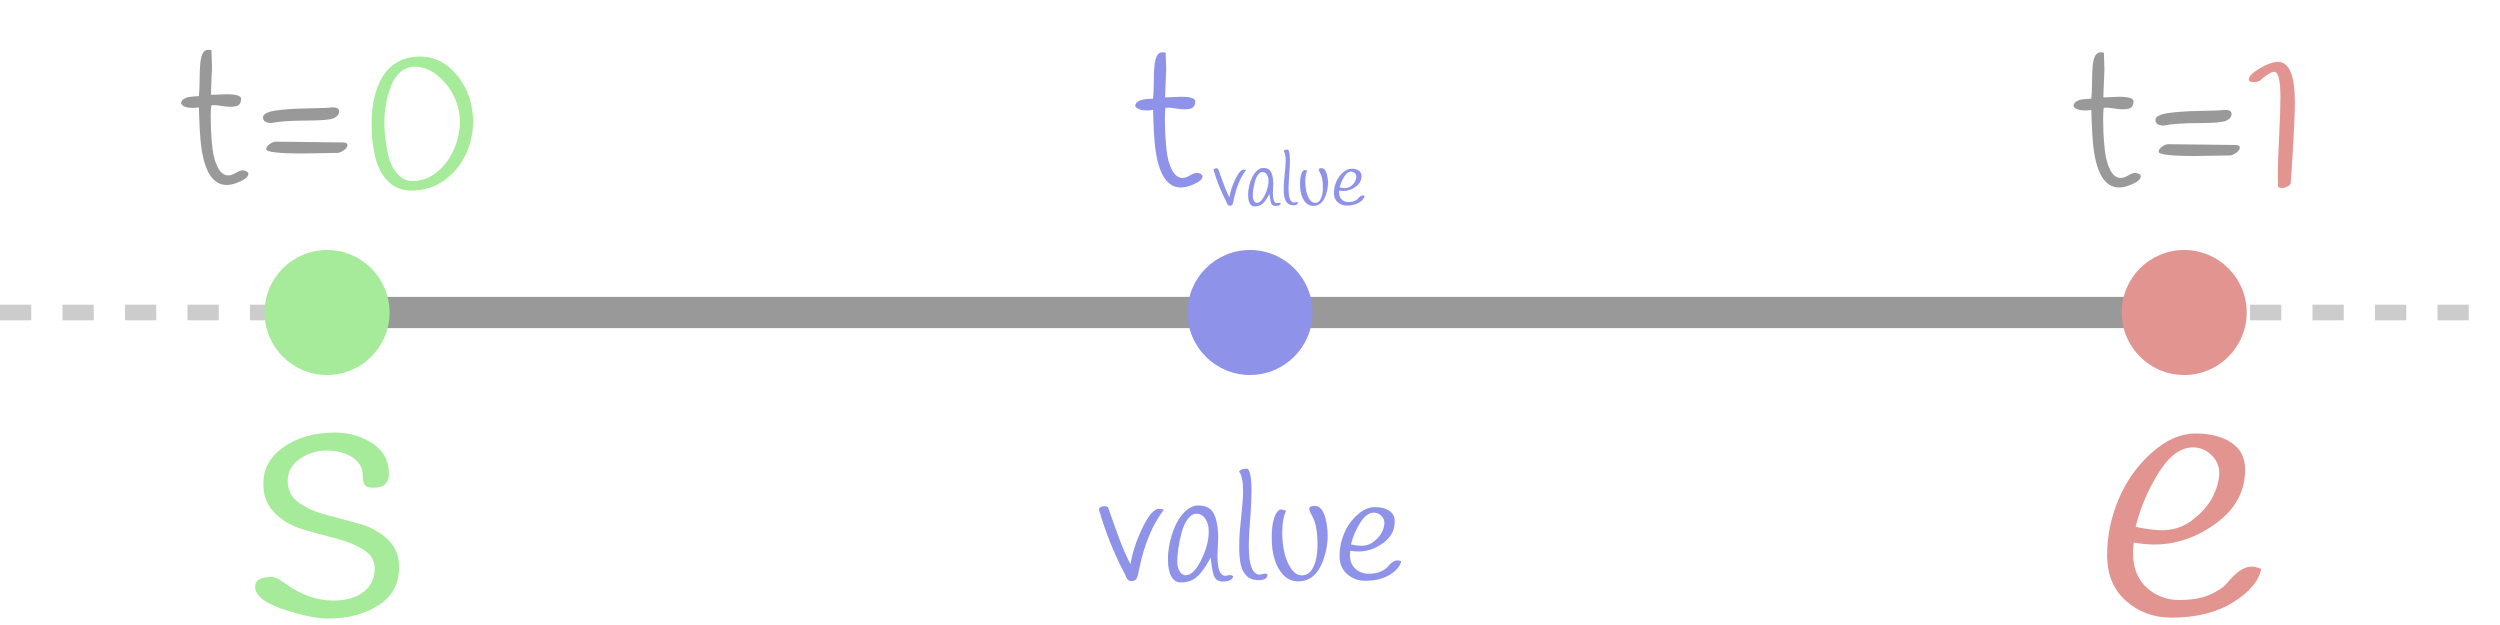 <?xml version="1.0" encoding="UTF-8"?>
<!DOCTYPE svg PUBLIC "-//W3C//DTD SVG 1.1//EN" "http://www.w3.org/Graphics/SVG/1.1/DTD/svg11.dtd">
<svg version="1.1" xmlns="http://www.w3.org/2000/svg" xmlns:xlink="http://www.w3.org/1999/xlink" x="0" y="0" width="400" height="100" viewBox="0, 0, 400, 100">
  <g id="drawing">
    <path d="M0,50 L400,50" fill-opacity="0" stroke="#CCCCCC" stroke-width="2.5" stroke-dasharray="5,5" id="dotted"/>
    <path d="M50,50 L350,50" fill-opacity="0" stroke="#999999" stroke-width="5" id="line"/>
    <path d="M349.47,50 M339.47,50 C339.47,55.523 343.947,60 349.47,60 C354.993,60 359.47,55.523 359.47,50 C359.47,44.477 354.993,40 349.47,40 C343.947,40 339.47,44.477 339.47,50" fill="#E29491" id="e_dot"/>
    <path d="M200,50 M190,50 C190,55.523 194.477,60 200,60 C205.523,60 210,55.523 210,50 C210,44.477 205.523,40 200,40 C194.477,40 190,44.477 190,50" fill="#8E92E8" id="v_dot"/>
    <path d="M52.33,50 M42.33,50 C42.33,55.523 46.807,60 52.33,60 C57.853,60 62.33,55.523 62.33,50 C62.33,44.477 57.853,40 52.33,40 C46.807,40 42.33,44.477 42.33,50" fill="#A6EB99" id="s_dot"/>
    <path d="M341.4,86.82 Q341.28,88.02 341.28,88.44 Q341.28,92.04 343.47,94.02 Q345.66,96 348.66,96 Q351.66,96 353.55,95.16 Q355.44,94.32 356.28,93.36 Q358.44,90.66 360.24,90.66 Q360.9,90.66 361.8,91.02 Q361.2,93.96 357.27,96.39 Q353.34,98.82 347.4,98.82 Q343.2,98.82 340.17,96.15 Q337.14,93.48 337.14,88.86 Q337.14,84.24 338.97,79.89 Q340.8,75.54 344.25,72.45 Q347.7,69.36 351.27,69.36 Q354.84,69.36 357.03,70.83 Q359.22,72.3 359.22,75.12 Q359.22,80.34 354.57,83.73 Q349.92,87.12 344.7,87.12 Q343.32,87.12 341.4,86.82 z M345.96,84.84 Q348.78,84.84 351,83.04 Q353.22,81.24 354.15,79.26 Q355.08,77.28 355.08,75.66 Q355.08,74.04 353.82,72.81 Q352.56,71.58 350.88,71.58 Q347.88,71.58 345.33,75.72 Q342.78,79.86 341.7,84.3 Q344.34,84.84 345.96,84.84 z" fill="#E29491" id="e"/>
    <g id="value">
      <path d="M175.808,81.45 Q176.024,80.994 176.744,80.994 Q177.056,80.994 177.272,81.138 Q177.944,82.986 178.592,84.858 Q179.816,88.29 180.872,90.282 Q181.376,87.354 182.828,84.378 Q184.28,81.402 185.48,81.402 Q185.84,81.402 186.2,81.57 Q183.44,85.194 182.24,91.17 Q182,92.562 181.712,92.754 Q181.4,92.97 181.064,92.97 Q180.728,92.97 180.548,92.826 Q180.368,92.682 180.284,92.538 Q180.2,92.394 180.068,92.058 Q179.936,91.722 179.864,91.602 Q177.416,87.018 175.808,81.45 z" fill="#8E92E8"/>
      <path d="M194.912,86.082 L194.792,88.842 Q194.792,90.93 195.272,91.65 Q195.56,92.13 196.064,92.13 Q196.208,92.13 196.472,92.058 Q196.976,91.914 197.312,92.202 Q197.144,93.042 195.632,93.042 Q194.6,93.042 194.264,92.178 Q194,91.53 193.88,90.558 Q193.76,89.586 193.688,89.226 Q192.128,92.202 190.664,92.85 Q189.92,93.186 188.936,93.186 Q187.952,93.186 187.412,92.238 Q186.872,91.29 186.872,89.466 Q186.872,87.642 187.472,85.638 Q188.072,83.634 189.224,82.254 Q190.376,80.874 191.744,80.874 Q193.712,80.874 194.36,82.506 Q194.912,83.898 194.912,86.082 z M189.032,85.314 Q188.696,86.61 188.528,87.774 Q188.36,88.938 188.36,89.838 Q188.36,90.738 188.732,91.386 Q189.104,92.034 189.704,92.034 Q191,92.034 192.2,89.586 Q193.4,87.138 193.4,85.026 Q193.4,83.658 192.68,82.77 Q192.2,82.194 191.42,82.194 Q190.64,82.194 190.004,83.094 Q189.368,83.994 189.032,85.314 z" fill="#8E92E8"/>
      <path d="M198.896,78.642 Q198.896,76.266 198.248,75.45 Q198.56,74.994 199.328,74.994 Q199.472,74.994 199.64,75.018 Q200.24,75.618 200.24,78.498 Q200.24,80.058 200.096,82.122 Q199.808,85.722 199.808,87.402 Q199.808,91.938 201.56,91.938 Q201.56,91.938 202.448,91.77 Q202.664,91.77 202.808,91.962 Q202.736,92.826 201.404,92.826 Q200.072,92.826 199.352,92.022 Q198.632,91.218 198.452,90.006 Q198.272,88.794 198.272,88.002 Q198.272,87.21 198.296,86.262 Q198.32,85.314 198.512,83.538 Q198.896,79.938 198.896,78.642 z" fill="#8E92E8"/>
      <path d="M205.784,81.738 Q205.16,82.914 205.16,85.242 Q205.16,88.746 206.48,90.834 Q207.248,92.058 208.316,92.058 Q209.384,92.058 210.032,90.93 Q210.8,89.538 210.8,87.09 Q210.8,84.018 209.936,82.554 Q209.552,81.858 209.492,81.546 Q209.432,81.234 209.648,81.09 Q209.864,80.946 210.368,80.946 Q211.832,80.946 212.288,83.97 Q212.432,84.81 212.432,85.65 Q212.432,87.834 211.568,90.018 Q210.344,93.018 207.704,93.018 Q206.312,93.018 205.328,91.986 Q203.48,90.018 203.48,86.058 Q203.48,84.33 203.72,83.418 Q203.96,82.506 204.128,82.23 Q204.296,81.954 204.536,81.714 Q204.776,81.474 205.076,81.522 Q205.376,81.57 205.784,81.738 z" fill="#8E92E8"/>
      <path d="M216.032,88.122 Q215.984,88.602 215.984,88.77 Q215.984,90.21 216.86,91.002 Q217.736,91.794 218.936,91.794 Q220.136,91.794 220.892,91.458 Q221.648,91.122 221.984,90.738 Q222.848,89.658 223.568,89.658 Q223.832,89.658 224.192,89.802 Q223.952,90.978 222.38,91.95 Q220.808,92.922 218.432,92.922 Q216.752,92.922 215.54,91.854 Q214.328,90.786 214.328,88.938 Q214.328,87.09 215.06,85.35 Q215.792,83.61 217.172,82.374 Q218.552,81.138 219.98,81.138 Q221.408,81.138 222.284,81.726 Q223.16,82.314 223.16,83.442 Q223.16,85.53 221.3,86.886 Q219.44,88.242 217.352,88.242 Q216.8,88.242 216.032,88.122 z M217.856,87.33 Q218.984,87.33 219.872,86.61 Q220.76,85.89 221.132,85.098 Q221.504,84.306 221.504,83.658 Q221.504,83.01 221,82.518 Q220.496,82.026 219.824,82.026 Q218.624,82.026 217.604,83.682 Q216.584,85.338 216.152,87.114 Q217.208,87.33 217.856,87.33 z" fill="#8E92E8"/>
    </g>
    <path d="M57.91,75.03 Q57.37,73.65 55.87,72.87 Q54.37,72.09 52.15,72.09 Q49.93,72.09 47.98,73.41 Q46.03,74.73 46.03,76.95 Q46.03,79.17 47.86,80.46 Q49.69,81.75 52.3,82.41 Q54.91,83.07 57.55,83.82 Q60.19,84.57 62.02,86.28 Q63.85,87.99 63.85,90.75 Q63.85,94.77 60.52,96.87 Q57.19,98.97 52.51,98.97 Q49.75,98.97 45.28,97.47 Q40.81,95.97 40.81,93.87 Q40.81,92.31 43.45,92.31 Q44.23,92.31 45.49,93.27 Q49.33,96.09 53.35,96.09 Q55.51,96.09 57.07,95.37 Q59.95,93.99 59.95,90.93 Q59.95,89.07 58.12,87.93 Q56.29,86.79 53.68,86.13 Q51.07,85.47 48.43,84.69 Q45.79,83.91 43.96,82.08 Q42.13,80.25 42.13,77.43 Q42.13,73.77 45.43,71.49 Q48.73,69.21 53.59,69.21 Q56.89,69.21 59.56,70.92 Q62.23,72.63 62.23,75.87 Q62.23,78.03 59.77,78.03 Q58.75,78.03 58.42,77.67 Q58.09,77.31 58.06,76.38 Q58.03,75.45 57.91,75.03 z" fill="#A6EB99" id="s"/>
    <g id="t_=_1">
      <path d="M333.59,17.672 Q332.24,17.672 331.76,17.012 Q331.76,16.532 332.165,16.262 Q332.57,15.992 333.05,15.917 Q333.53,15.842 334.61,15.782 Q334.7,14.972 334.715,13.697 Q334.73,12.422 334.76,11.522 Q334.85,9.152 335.48,8.612 Q335.75,8.372 336.065,8.372 Q336.38,8.372 336.62,8.432 Q336.71,10.592 336.71,11.042 L336.53,15.542 Q336.59,15.572 336.86,15.572 L339.02,15.482 Q341.36,15.482 341.36,16.202 Q341.36,17.222 340.52,17.402 Q340.13,17.492 339.605,17.492 Q339.08,17.492 338.255,17.357 Q337.43,17.222 337.07,17.222 Q336.71,17.222 336.59,17.252 Q336.5,18.122 336.5,18.977 Q336.5,19.832 336.545,21.107 Q336.59,22.382 336.785,24.152 Q336.98,25.922 337.64,27.197 Q338.3,28.472 339.32,28.472 Q339.83,28.472 340.52,28.067 Q341.21,27.662 341.585,27.662 Q341.96,27.662 342.245,27.827 Q342.53,27.992 342.53,28.202 Q342.53,28.832 341.255,29.417 Q339.98,30.002 339.08,30.002 Q335.78,30.002 334.97,23.762 Q334.73,21.962 334.61,17.582 Q334.13,17.672 333.59,17.672 z" fill="#999999"/>
      <path d="M346.31,20.072 Q346.16,20.102 345.98,20.102 L345.35,19.952 Q344.87,19.712 344.87,19.202 Q344.87,18.392 346.895,18.092 Q348.92,17.792 352.025,17.747 Q355.13,17.702 356,17.582 Q357.05,17.582 357.05,18.242 Q357.05,18.902 356.18,19.322 Q355.46,19.682 351.725,19.697 Q347.99,19.712 346.31,20.072 z M346.97,23.072 L357.62,23.192 Q358.37,23.192 358.37,23.612 Q358.37,24.152 357.5,24.632 Q357.08,24.872 356.75,24.872 L351.23,24.962 Q345.38,24.962 345.38,24.272 Q345.38,23.882 345.905,23.477 Q346.43,23.072 346.97,23.072 z" fill="#999999"/>
      <path d="M364.48,9.902 Q367.18,9.902 367.18,16.442 Q367.18,19.442 366.52,29.282 Q366.49,29.582 365.98,29.837 Q365.47,30.092 365.26,30.092 Q364.57,30.092 364.48,29.792 Q364.45,29.102 364.45,27.542 Q364.45,25.982 364.66,21.842 Q364.87,17.702 364.87,15.662 Q364.87,11.492 363.88,11.492 Q363.19,11.492 361.75,12.752 Q361.36,13.142 360.61,13.142 Q359.86,13.142 359.8,12.752 Q359.8,11.972 361.555,10.937 Q363.31,9.902 364.48,9.902 z" fill="#E29491"/>
    </g>
    <g id="t_value">
      <path d="M183.47,17.672 Q182.12,17.672 181.64,17.012 Q181.64,16.532 182.045,16.262 Q182.45,15.992 182.93,15.917 Q183.41,15.842 184.49,15.782 Q184.58,14.972 184.595,13.697 Q184.61,12.422 184.64,11.522 Q184.73,9.152 185.36,8.612 Q185.63,8.372 185.945,8.372 Q186.26,8.372 186.5,8.432 Q186.59,10.592 186.59,11.042 L186.41,15.542 Q186.47,15.572 186.74,15.572 L188.9,15.482 Q191.24,15.482 191.24,16.202 Q191.24,17.222 190.4,17.402 Q190.01,17.492 189.485,17.492 Q188.96,17.492 188.135,17.357 Q187.31,17.222 186.95,17.222 Q186.59,17.222 186.47,17.252 Q186.38,18.122 186.38,18.977 Q186.38,19.832 186.425,21.107 Q186.47,22.382 186.665,24.152 Q186.86,25.922 187.52,27.197 Q188.18,28.472 189.2,28.472 Q189.71,28.472 190.4,28.067 Q191.09,27.662 191.465,27.662 Q191.84,27.662 192.125,27.827 Q192.41,27.992 192.41,28.202 Q192.41,28.832 191.135,29.417 Q189.86,30.002 188.96,30.002 Q185.66,30.002 184.85,23.762 Q184.61,21.962 184.49,17.582 Q184.01,17.672 183.47,17.672 z" fill="#8E92E8" id="t"/>
      <path d="M194.168,27.158 Q194.276,26.93 194.636,26.93 Q194.792,26.93 194.9,27.002 Q195.236,27.926 195.56,28.862 Q196.172,30.578 196.7,31.574 Q196.952,30.11 197.678,28.622 Q198.404,27.134 199.004,27.134 Q199.184,27.134 199.364,27.218 Q197.984,29.03 197.384,32.018 Q197.264,32.714 197.12,32.81 Q196.964,32.918 196.796,32.918 Q196.628,32.918 196.538,32.846 Q196.448,32.774 196.406,32.702 Q196.364,32.63 196.298,32.462 Q196.232,32.294 196.196,32.234 Q194.972,29.942 194.168,27.158 z" fill="#8E92E8"/>
      <path d="M203.721,29.474 L203.661,30.854 Q203.661,31.898 203.901,32.258 Q204.045,32.498 204.297,32.498 Q204.369,32.498 204.501,32.462 Q204.753,32.39 204.921,32.534 Q204.837,32.954 204.081,32.954 Q203.565,32.954 203.397,32.522 Q203.265,32.198 203.205,31.712 Q203.145,31.226 203.109,31.046 Q202.329,32.534 201.597,32.858 Q201.225,33.026 200.733,33.026 Q200.241,33.026 199.971,32.552 Q199.701,32.078 199.701,31.166 Q199.701,30.254 200.001,29.252 Q200.301,28.25 200.877,27.56 Q201.453,26.87 202.137,26.87 Q203.121,26.87 203.445,27.686 Q203.721,28.382 203.721,29.474 z M200.781,29.09 Q200.613,29.738 200.529,30.32 Q200.445,30.902 200.445,31.352 Q200.445,31.802 200.631,32.126 Q200.817,32.45 201.117,32.45 Q201.765,32.45 202.365,31.226 Q202.965,30.002 202.965,28.946 Q202.965,28.262 202.605,27.818 Q202.365,27.53 201.975,27.53 Q201.585,27.53 201.267,27.98 Q200.949,28.43 200.781,29.09 z" fill="#8E92E8"/>
      <path d="M205.712,25.754 Q205.712,24.566 205.388,24.158 Q205.544,23.93 205.928,23.93 Q206,23.93 206.084,23.942 Q206.384,24.242 206.384,25.682 Q206.384,26.462 206.312,27.494 Q206.168,29.294 206.168,30.134 Q206.168,32.402 207.044,32.402 Q207.044,32.402 207.488,32.318 Q207.596,32.318 207.668,32.414 Q207.632,32.846 206.966,32.846 Q206.3,32.846 205.94,32.444 Q205.58,32.042 205.49,31.436 Q205.4,30.83 205.4,30.434 Q205.4,30.038 205.412,29.564 Q205.424,29.09 205.52,28.202 Q205.712,26.402 205.712,25.754 z" fill="#8E92E8"/>
      <path d="M209.157,27.302 Q208.845,27.89 208.845,29.054 Q208.845,30.806 209.505,31.85 Q209.889,32.462 210.423,32.462 Q210.957,32.462 211.281,31.898 Q211.665,31.202 211.665,29.978 Q211.665,28.442 211.233,27.71 Q211.041,27.362 211.011,27.206 Q210.981,27.05 211.089,26.978 Q211.197,26.906 211.449,26.906 Q212.181,26.906 212.409,28.418 Q212.481,28.838 212.481,29.258 Q212.481,30.35 212.049,31.442 Q211.437,32.942 210.117,32.942 Q209.421,32.942 208.929,32.426 Q208.005,31.442 208.005,29.462 Q208.005,28.598 208.125,28.142 Q208.245,27.686 208.329,27.548 Q208.413,27.41 208.533,27.29 Q208.653,27.17 208.803,27.194 Q208.953,27.218 209.157,27.302 z" fill="#8E92E8"/>
      <path d="M214.281,30.494 Q214.257,30.734 214.257,30.818 Q214.257,31.538 214.695,31.934 Q215.133,32.33 215.732,32.33 Q216.333,32.33 216.71,32.162 Q217.089,31.994 217.257,31.802 Q217.689,31.262 218.049,31.262 Q218.18,31.262 218.361,31.334 Q218.24,31.922 217.454,32.408 Q216.669,32.894 215.48,32.894 Q214.641,32.894 214.035,32.36 Q213.428,31.826 213.428,30.902 Q213.428,29.978 213.794,29.108 Q214.161,28.238 214.85,27.62 Q215.54,27.002 216.255,27.002 Q216.969,27.002 217.406,27.296 Q217.844,27.59 217.844,28.154 Q217.844,29.198 216.915,29.876 Q215.984,30.554 214.941,30.554 Q214.665,30.554 214.281,30.494 z M215.193,30.098 Q215.757,30.098 216.201,29.738 Q216.645,29.378 216.831,28.982 Q217.016,28.586 217.016,28.262 Q217.016,27.938 216.764,27.692 Q216.512,27.446 216.176,27.446 Q215.577,27.446 215.066,28.274 Q214.557,29.102 214.34,29.99 Q214.868,30.098 215.193,30.098 z" fill="#8E92E8"/>
    </g>
    <g id="t_=_0">
      <path d="M30.803,17.267 Q29.453,17.267 28.973,16.607 Q28.973,16.127 29.378,15.857 Q29.783,15.587 30.263,15.512 Q30.743,15.437 31.823,15.377 Q31.913,14.567 31.928,13.292 Q31.943,12.017 31.973,11.117 Q32.063,8.747 32.693,8.207 Q32.963,7.967 33.278,7.967 Q33.593,7.967 33.833,8.027 Q33.923,10.187 33.923,10.637 L33.743,15.137 Q33.803,15.167 34.073,15.167 L36.233,15.077 Q38.573,15.077 38.573,15.797 Q38.573,16.817 37.733,16.997 Q37.343,17.087 36.818,17.087 Q36.293,17.087 35.468,16.952 Q34.643,16.817 34.283,16.817 Q33.923,16.817 33.803,16.847 Q33.713,17.717 33.713,18.572 Q33.713,19.427 33.758,20.702 Q33.803,21.977 33.998,23.747 Q34.193,25.517 34.853,26.792 Q35.513,28.067 36.533,28.067 Q37.043,28.067 37.733,27.662 Q38.423,27.257 38.798,27.257 Q39.173,27.257 39.458,27.422 Q39.743,27.587 39.743,27.797 Q39.743,28.427 38.468,29.012 Q37.193,29.597 36.293,29.597 Q32.993,29.597 32.183,23.357 Q31.943,21.557 31.823,17.177 Q31.343,17.267 30.803,17.267 z" fill="#999999"/>
      <path d="M43.523,19.667 Q43.373,19.697 43.193,19.697 L42.563,19.547 Q42.083,19.307 42.083,18.797 Q42.083,17.987 44.108,17.687 Q46.133,17.387 49.238,17.342 Q52.343,17.297 53.213,17.177 Q54.263,17.177 54.263,17.837 Q54.263,18.497 53.393,18.917 Q52.673,19.277 48.938,19.292 Q45.203,19.307 43.523,19.667 z M44.183,22.667 L54.833,22.787 Q55.583,22.787 55.583,23.207 Q55.583,23.747 54.713,24.227 Q54.293,24.467 53.963,24.467 L48.443,24.557 Q42.593,24.557 42.593,23.867 Q42.593,23.477 43.118,23.072 Q43.643,22.667 44.183,22.667 z" fill="#999999"/>
      <path d="M61.767,11.477 Q62.607,10.397 64.002,9.722 Q65.397,9.047 67.197,9.047 Q70.737,9.047 73.212,12.152 Q75.687,15.257 75.687,19.487 Q75.687,22.247 74.502,24.752 Q73.317,27.257 71.037,28.877 Q68.757,30.497 65.802,30.497 Q62.847,30.497 61.152,27.842 Q59.457,25.187 59.457,19.817 Q59.457,14.447 61.767,11.477 z M65.967,28.967 Q68.187,28.967 69.972,27.482 Q71.757,25.997 72.672,23.792 Q73.587,21.587 73.587,19.472 Q73.587,17.357 72.612,15.362 Q71.637,13.367 69.927,12.017 Q68.217,10.667 66.357,10.667 Q65.037,10.667 64.032,11.567 Q63.027,12.467 62.517,13.877 Q61.497,16.607 61.497,19.547 Q61.497,21.227 61.767,23.012 Q62.037,24.797 62.457,25.952 Q62.877,27.107 63.792,28.037 Q64.707,28.967 65.967,28.967 z" fill="#A6EB99"/>
    </g>
  </g>
</svg>
